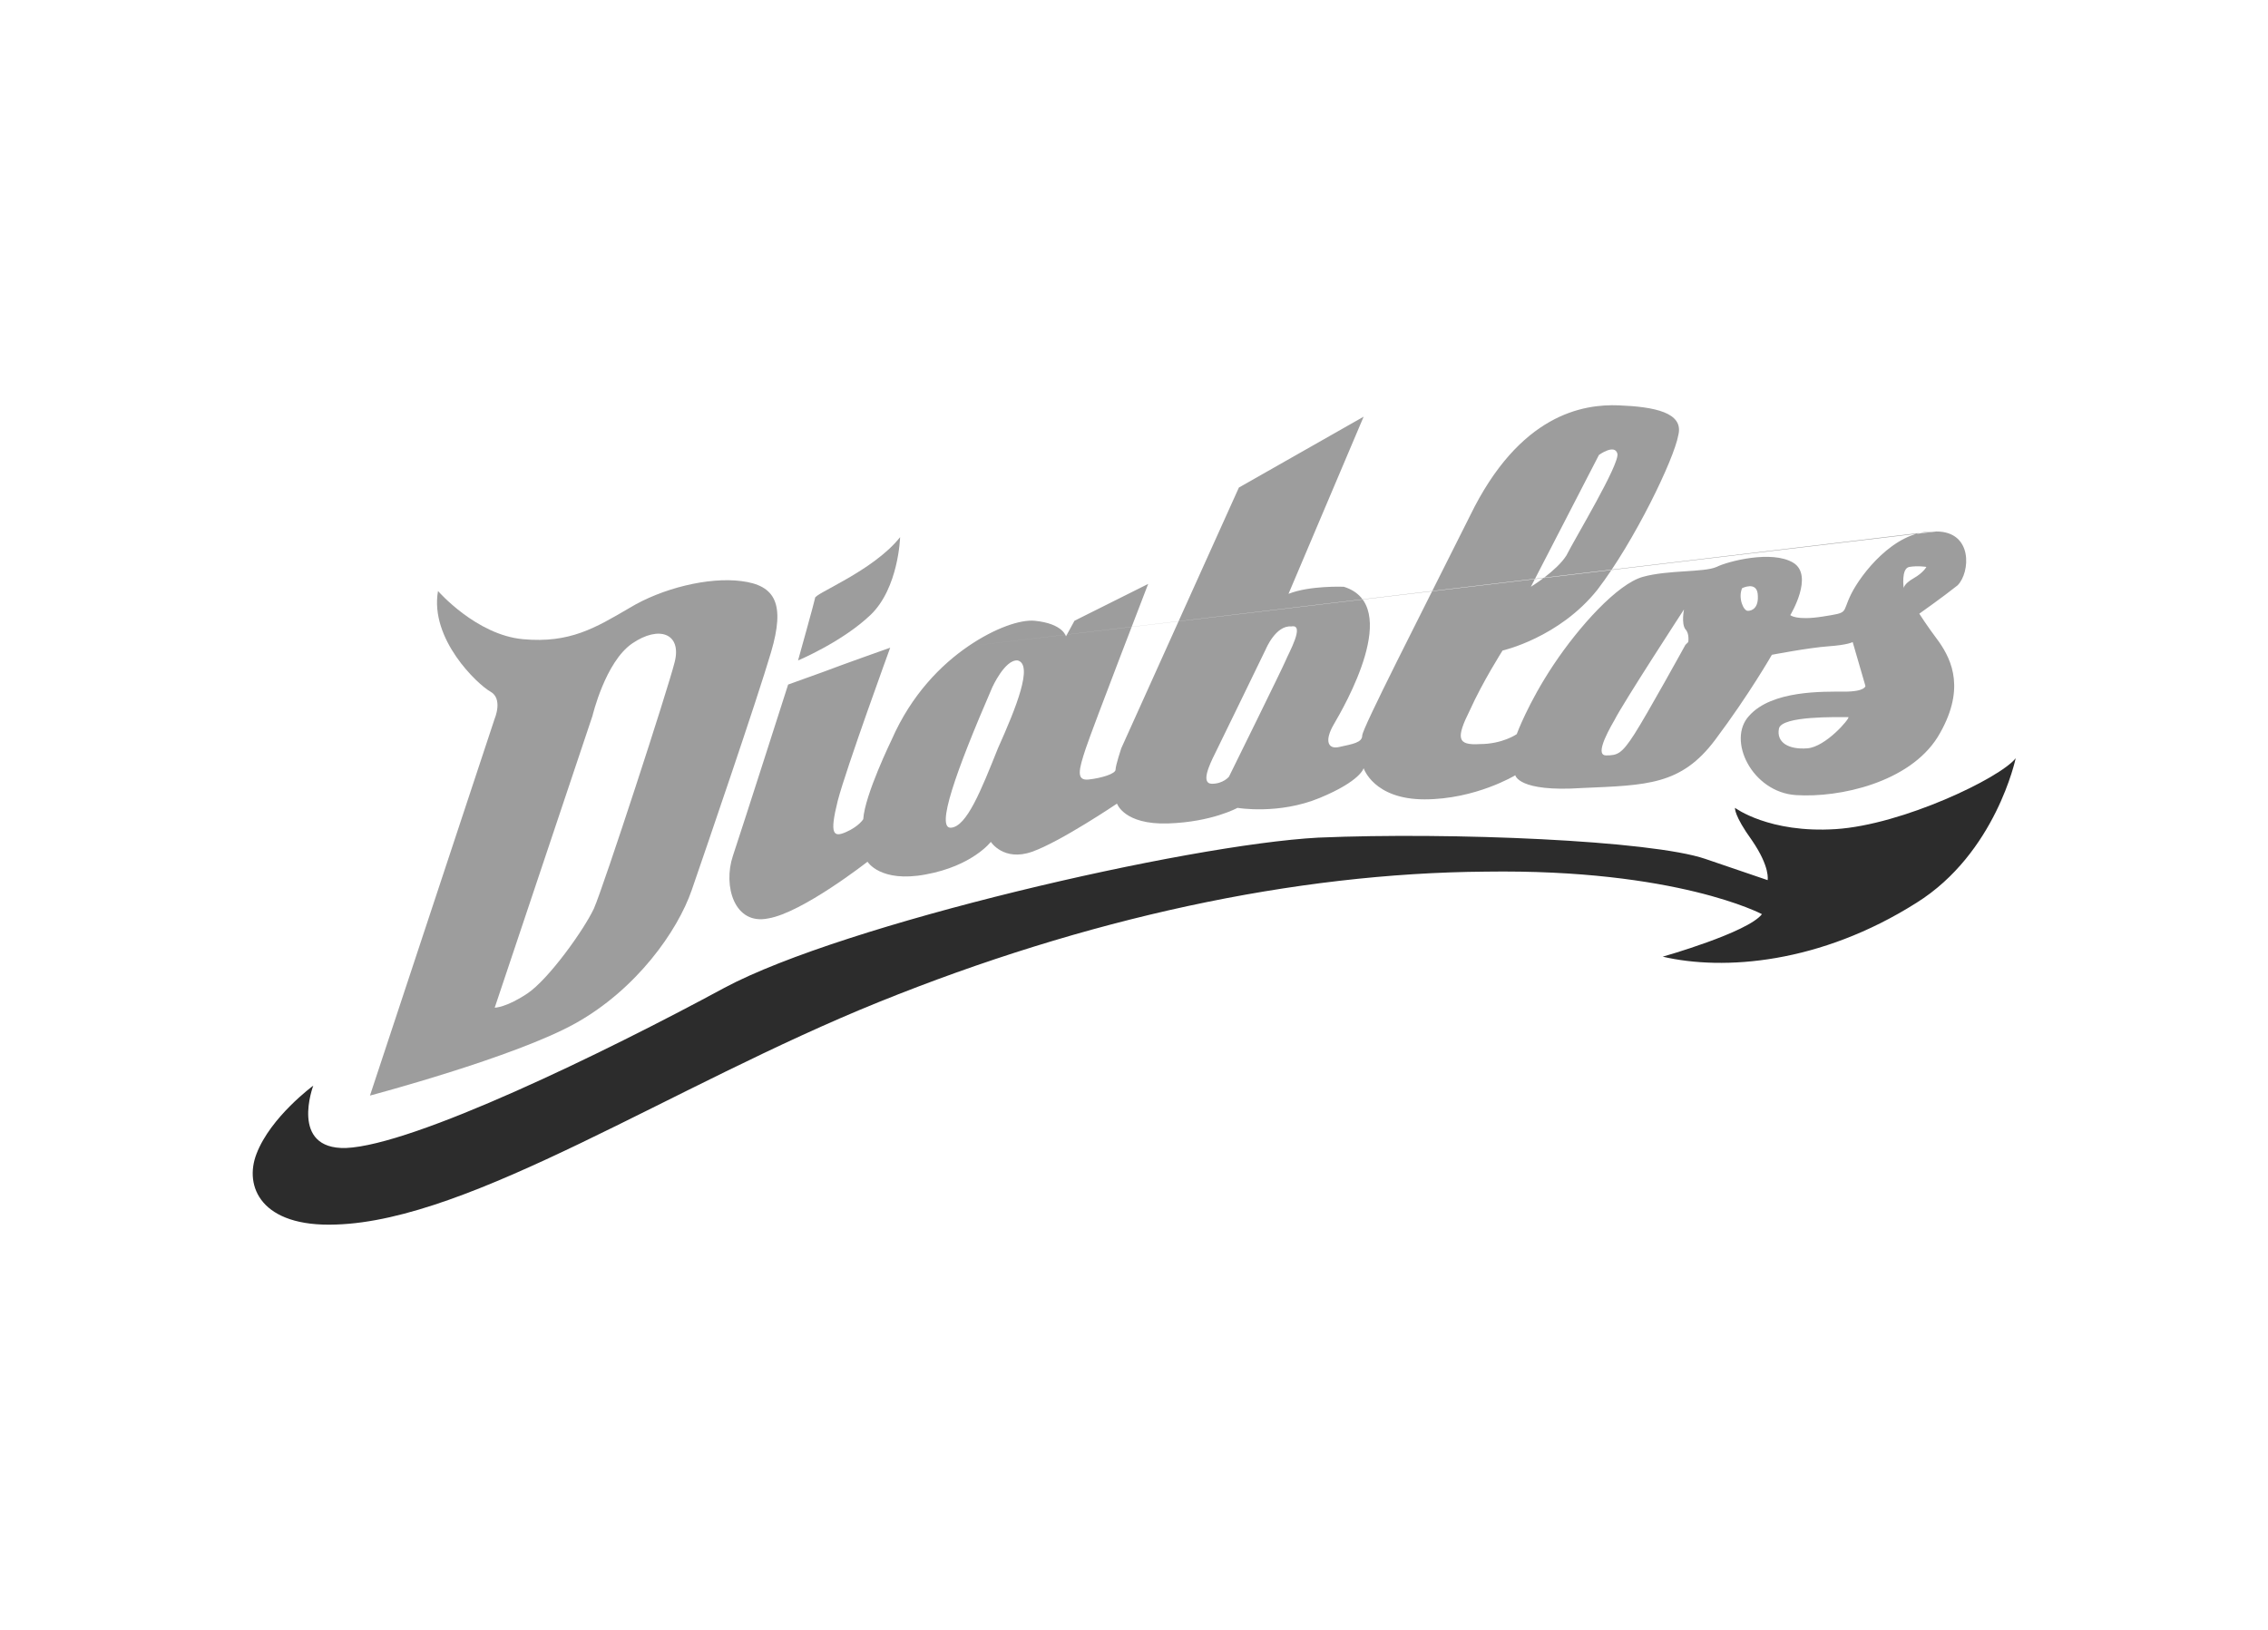 <?xml version="1.0" encoding="utf-8"?>
<!-- Generator: Adobe Illustrator 22.0.1, SVG Export Plug-In . SVG Version: 6.00 Build 0)  -->
<svg version="1.1" id="Capa_1" xmlns="http://www.w3.org/2000/svg" xmlns:xlink="http://www.w3.org/1999/xlink" x="0px" y="0px"
	 viewBox="0 0 160 115" style="enable-background:new 0 0 160 115;" xml:space="preserve">
<style type="text/css">
	.st0{fill-rule:evenodd;clip-rule:evenodd;fill:#9D9D9D;}
	.st1{fill:#202020;}
	.st2{fill-rule:evenodd;clip-rule:evenodd;fill:#202020;}
	.st3{fill:url(#SVGID_1_);}
	.st4{fill:url(#SVGID_2_);}
	.st5{fill:#282828;}
	.st6{fill:#FFFFFF;}
	.st7{fill:#515151;}
	.st8{fill-rule:evenodd;clip-rule:evenodd;fill:#1C1C1C;}
	.st9{fill:#737373;}
	.st10{fill:#424242;}
	.st11{fill:#1C1C1C;}
	.st12{fill-rule:evenodd;clip-rule:evenodd;fill:#A4A4A4;}
	.st13{fill-rule:evenodd;clip-rule:evenodd;fill:none;stroke:#A4A4A4;stroke-width:0.412;stroke-miterlimit:3.864;}
	.st14{fill-rule:evenodd;clip-rule:evenodd;fill:#606060;}
	.st15{fill-rule:evenodd;clip-rule:evenodd;fill:#323232;}
	.st16{fill:#9D9D9D;}
	.st17{fill:#323232;}
	.st18{fill:#2C2C2C;}
	.st19{fill:#3D3D3D;}
	.st20{fill:#C8C8C8;}
	.st21{fill:#D5D5D5;}
	.st22{clip-path:url(#SVGID_4_);fill:#474747;}
	.st23{fill-rule:evenodd;clip-rule:evenodd;fill:#C8C8C8;}
	.st24{fill-rule:evenodd;clip-rule:evenodd;fill:#474747;}
	.st25{fill:none;stroke:#474747;stroke-width:9.389086e-02;stroke-miterlimit:3.864;}
	.st26{fill:#474747;stroke:#474747;stroke-width:9.389086e-02;stroke-miterlimit:3.864;}
	.st27{fill-rule:evenodd;clip-rule:evenodd;fill:#2C2C2C;}
	.st28{fill-rule:evenodd;clip-rule:evenodd;fill:#262626;}
	.st29{fill:#262626;}
	.st30{fill:#C4C4C4;stroke:#FFFFFF;stroke-width:0.102;stroke-miterlimit:3.864;}
	.st31{fill-rule:evenodd;clip-rule:evenodd;fill:url(#SVGID_5_);}
	.st32{fill-rule:evenodd;clip-rule:evenodd;fill:url(#SVGID_6_);}
	.st33{fill-rule:evenodd;clip-rule:evenodd;fill:#A3A3A3;}
	.st34{fill:#A3A3A3;}
	.st35{fill:#3A3A3A;}
	.st36{fill:none;}
	.st37{fill:#8C8C8C;}
	.st38{fill:url(#SVGID_7_);}
	.st39{fill:url(#SVGID_8_);}
	.st40{fill:url(#SVGID_9_);}
	.st41{fill:url(#SVGID_10_);}
	.st42{fill:url(#SVGID_11_);}
	.st43{fill:url(#SVGID_12_);}
	.st44{fill:url(#SVGID_13_);}
	.st45{fill:url(#SVGID_14_);}
	.st46{fill:url(#SVGID_15_);}
	.st47{opacity:0.5;fill:url(#SVGID_16_);}
	.st48{fill:#6B6B6B;}
	.st49{fill:#020203;}
</style>
<g>
	<path class="st0" d="M47.6,46.7c-0.5,2-5,15.8-5.7,17.4c-0.7,1.5-3.2,5-4.7,6c-1.5,1-2.3,1-2.3,1l6.9-20.6c0,0,0.9-3.8,2.8-5.1
		C46.5,44.1,48.1,44.7,47.6,46.7 M52.3,41c-2.3-0.3-5.6,0.5-7.9,1.9c-2.4,1.4-4.2,2.5-7.5,2.2c-3.3-0.3-6-3.4-6-3.4
		c-0.6,3.4,2.8,6.6,3.7,7.1c0.9,0.5,0.3,1.9,0.3,1.9l-8.8,26.6c0,0,10.2-2.7,14.5-5.1c4.3-2.4,7.2-6.5,8.2-9.4
		c1-2.9,4.6-13.4,5.6-16.8C55.4,42.6,54.7,41.3,52.3,41L52.3,41z"/>
	<path class="st0" d="M135,40.8c-0.7,0.4-0.7,0.7-0.7,0.7s-0.2-1.4,0.4-1.5c0.6-0.1,1.2,0,1.2,0S135.7,40.4,135,40.8 M127.5,52.8
		c-1.3,0.1-2.2-0.4-2-1.4c0.2-0.9,4.1-0.8,4.9-0.8C130.5,50.7,128.8,52.7,127.5,52.8 M123.3,43.1c-0.3,0-0.7-0.9-0.4-1.6
		c0,0,1-0.5,1.1,0.4C124.1,42.9,123.6,43.1,123.3,43.1 M118.9,45.5c0,0-2.7,4.9-3.6,6.3c-0.9,1.4-1.2,1.5-2,1.5
		c-0.7,0-0.1-1.3,0.6-2.5c0.6-1.2,4.9-7.8,4.9-7.8s-0.2,1,0.1,1.4c0.3,0.3,0.2,0.9,0.2,0.9L118.9,45.5z M90.7,46.6
		c-0.2,0.5-4,8.2-4,8.2s-0.4,0.5-1.2,0.5c-0.8,0-0.2-1.3,0.2-2.1c0.4-0.8,3.6-7.4,3.6-7.4s0.7-1.7,1.8-1.6
		C92.1,44,90.9,46.1,90.7,46.6 M70.4,52.8c-1.2,3-2.2,5.5-3.3,5.6c-1.1,0.1,0.3-3.9,2.9-9.9c0,0,0.9-2,1.8-1.9
		C72.9,46.9,71.7,49.9,70.4,52.8 M112.8,32.1c0,0,1.1-0.8,1.3-0.1c0.2,0.7-3,6-3.6,7.2c-0.7,1.1-2.5,2.2-2.5,2.2L112.8,32.1
		L112.8,32.1z M68.3,45.6c-1.9,1.3-4,3.4-5.4,6.6c0,0-1.9,3.9-2,5.6c0,0-0.3,0.5-1.2,0.9c-0.9,0.4-1.2,0.2-0.6-2.2
		c0.6-2.3,3.7-10.8,3.7-10.8s-3.4,1.2-4.7,1.7c-1.4,0.5-2.5,0.9-2.5,0.9s-3.2,10-3.9,12.1c-0.7,2.1,0.1,4.9,2.5,4.4c2.4-0.4,7-4,7-4
		s0.9,1.5,4.1,0.9c3.3-0.6,4.6-2.3,4.6-2.3s0.9,1.4,2.9,0.7c2-0.7,6-3.4,6-3.4s0.5,1.5,3.6,1.4c3.1-0.1,4.9-1.1,4.9-1.1
		s2.9,0.5,5.8-0.7c2.9-1.2,3.1-2.1,3.1-2.1s0.7,2.2,4.3,2.2c3.6,0,6.4-1.7,6.4-1.7s0.2,1.2,4.7,0.9c4.6-0.2,7-0.2,9.4-3.4
		c2.4-3.2,4-6,4-6s2.6-0.5,4-0.6c1.4-0.1,1.7-0.3,1.7-0.3l0.9,3.1c0,0,0,0.4-1.5,0.4c-1.5,0-5.1-0.1-6.7,1.7
		c-1.6,1.7,0.2,5.4,3.3,5.6c3.1,0.2,8-0.9,10-4.1c2-3.3,1-5.4,0.1-6.7c-0.9-1.2-1.4-2-1.4-2s1.7-1.2,2.7-2c0.9-0.9,1.1-3.8-1.5-3.8
		 M136.3,37.5c-2.7,0-5,3-5.7,4.4c-0.7,1.4-0.1,1.3-2,1.6c-1.9,0.3-2.3-0.1-2.3-0.1s1.7-2.8,0.2-3.7c-1.5-0.9-4.6-0.1-5.4,0.3
		c-0.9,0.4-3.4,0.2-5.2,0.7c-1.8,0.5-4.5,3.5-6.3,6.2c-1.8,2.7-2.6,4.9-2.6,4.9s-1,0.7-2.6,0.7c-1.6,0.1-1.7-0.4-0.7-2.4
		c0.9-2,2.3-4.2,2.3-4.2s4-0.9,6.7-4.3c2.6-3.4,5.4-9.2,5.7-10.9c0.4-1.6-1.7-2-4.2-2.1c-2.5-0.1-7,0.6-10.5,7.8
		c-3.6,7.2-7.6,15-7.6,15.5c0,0.5-0.7,0.6-1.6,0.8c-0.8,0.2-1.1-0.4-0.4-1.6c0.7-1.2,4.9-8.4,0.7-9.7c0,0-2.4-0.1-3.9,0.5l5.3-12.5
		l-8.8,5l-8.3,18.4c0,0-0.4,1.2-0.4,1.5c0,0.3-1,0.6-1.9,0.7c-0.9,0.1-0.7-0.7-0.2-2.2c0.5-1.5,4.4-11.6,4.4-11.6l-5.2,2.6l-0.6,1.1
		c0,0-0.2-0.9-2.2-1.1c-1-0.1-2.8,0.5-4.7,1.8"/>
	<path class="st0" d="M63.5,37.9c0,0-0.1,3.6-2.1,5.5c-2,1.9-5.1,3.2-5.1,3.2s1.2-4.3,1.2-4.4C57.4,41.9,61.6,40.3,63.5,37.9"/>
	<path class="st27" d="M18.1,81.4c-0.9,2.3,0.3,5.2,5.6,5c9.6-0.3,23.7-9.8,38.3-15.7c14.6-5.9,29.3-9.1,42.8-9.2
		c13.5-0.2,19.5,3,19.5,3c-1,1.3-7,3-7,3c4.3,1,11.1,0.5,17.9-3.8c5.6-3.5,7-10.2,7-10.2c-1.1,1.4-8,4.7-12.7,5
		c-4.7,0.3-7.1-1.5-7.1-1.5s-0.1,0.5,1.2,2.3c1.3,1.9,1.1,2.8,1.1,2.8s-0.6-0.2-4.4-1.5c-3.8-1.3-17.9-1.9-27.3-1.5
		c-9.3,0.5-33.5,6.1-41.9,10.6c-8.5,4.6-21.9,11.1-26.7,11.3c-4,0.1-2.3-4.4-2.3-4.4S19.1,78.8,18.1,81.4z"/>
</g>
</svg>
